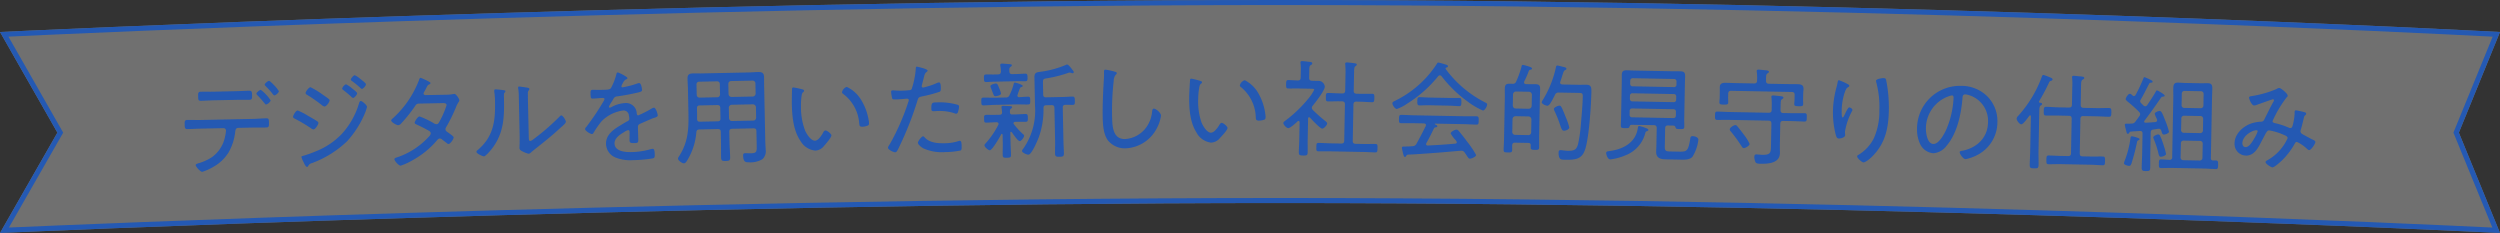 <svg xmlns="http://www.w3.org/2000/svg" width="496.241" height="46.244" viewBox="0 0 496.241 46.244"><rect x="0" y="0" width="496.241" height="46.244" fill="#333333" stroke="none"/><defs><style>.a{fill:#fff;opacity:0.3;}.b{fill:#2459b3;}</style></defs><g transform="translate(-8619.103 9544.657)"><path class="a" d="M0,.271S130.2-6.08,254.262-6.08,496.24.271,496.24.271l-8.166,19.977,8.166,19.916s-117.918-5.942-241.978-5.942S0,40.164,0,40.164L11.392,20.248Z" transform="translate(8619.104 -9538.577)"/><path class="b" d="M254.262-5.08c-64.07,0-129.777,1.727-173.616,3.175C39.12-.533,8.852.855,1.677,1.193L12.543,20.249,1.77,39.084c7.5-.33,37.62-1.618,78.808-2.891,43.855-1.356,109.586-2.972,173.684-2.972s126.491,1.616,167.545,2.972c38.7,1.278,66.219,2.571,72.912,2.895l-7.725-18.84L494.782,1.2c-6.386-.331-34.031-1.724-73.049-3.1C380.7-3.354,318.331-5.08,254.262-5.08m0-1C378.322-6.08,496.24.271,496.24.271l-8.166,19.977,8.166,19.916s-117.918-5.942-241.978-5.942S0,40.164,0,40.164L11.392,20.248,0,.271S130.2-6.08,254.262-6.08Z" transform="translate(8619.103 -9538.577)"/><g transform="translate(8619.104 -9544.657)"><path class="b" d="M50.232,23.6c.858-.018,1.737-.1,2.594-.116.523-.01.546.156.562.889.014.648-.023.921-.5.932-.858.017-1.738-.006-2.617.012l-2.971.062c-.564.012-.576.535-.629.934a10.471,10.471,0,0,1-1.3,3.941,8.27,8.27,0,0,1-3.06,2.889,10.163,10.163,0,0,1-2.158.966c-.4.008-1.3-1.021-1.305-1.335,0-.229.351-.3.537-.366a9.946,9.946,0,0,0,2.677-1.206,6.6,6.6,0,0,0,2.615-4.116,8.059,8.059,0,0,0,.185-1.176.493.493,0,0,0-.512-.471h0l-4.582.094c-.857.018-1.715.077-2.573.094-.523.012-.528-.322-.541-.952-.012-.5,0-.857.484-.868.879-.019,1.738.026,2.6.009Zm-3.316-5.5c.858-.018,1.695-.076,2.552-.094.566-.013.552.344.565.951.01.545.017.837-.507.849-.858.017-1.717-.007-2.574.012l-4.5.091c-.858.019-1.737.079-2.6.1-.5.01-.508-.262-.518-.827-.014-.648-.042-.962.524-.974.857-.018,1.695.006,2.553-.01Zm6.8,1.828c0,.272-.633.808-.9.813-.126,0-.211-.12-.275-.2a19.006,19.006,0,0,0-1.479-1.666c-.044-.083-.172-.184-.174-.268-.005-.229.654-.767.884-.772a8.083,8.083,0,0,1,1.949,2.095M55.358,18.1c0,.272-.612.829-.884.834-.126,0-.232-.12-.3-.224a15.672,15.672,0,0,0-1.48-1.642c-.065-.083-.152-.165-.153-.269-.005-.23.634-.746.865-.751.146,0,.636.489.916.776A6.926,6.926,0,0,1,55.353,18.1"/><path class="b" d="M59.087,21.928a12.784,12.784,0,0,1,2.031,1.047c.594.343,1.206.665,1.78,1.052.128.081.3.2.3.371.006.292-.58,1.288-.977,1.3a1.049,1.049,0,0,1-.465-.22,30.123,30.123,0,0,0-3.286-1.942c-.127-.081-.3-.161-.3-.35-.006-.272.538-1.247.916-1.254M72.85,21.2a8.16,8.16,0,0,1-.412,1.265,19.178,19.178,0,0,1-3.549,5.579,20.114,20.114,0,0,1-6.966,4.331,1.107,1.107,0,0,0-.681.454c-.06.127-.14.3-.308.3-.272.006-.58-.741-.712-1.011a5.589,5.589,0,0,1-.4-.955c0-.147.267-.215.371-.238a22.023,22.023,0,0,0,2.495-.889,14.375,14.375,0,0,0,5.2-3.5,15.585,15.585,0,0,0,3.372-6.015c.08-.21.136-.464.366-.467.272-.006,1.21.811,1.216,1.146M61.629,17.311a15.656,15.656,0,0,1,2.4,1.458c.275.183.956.65,1.189.854a.362.362,0,0,1,.2.31c.006.314-.625,1.207-1,1.214a1.192,1.192,0,0,1-.487-.241A28.111,28.111,0,0,0,61,18.852c-.149-.081-.338-.182-.342-.37-.006-.272.625-1.165.98-1.172m8.21.208c.193.141,1.043.8,1.047.983.005.272-.526.932-.819.938-.1,0-.191-.1-.275-.162a18.556,18.556,0,0,0-1.7-1.43c-.064-.061-.192-.163-.194-.268a1.53,1.53,0,0,1,.757-.853,4.936,4.936,0,0,1,1.188.792m.576-2.587a4.288,4.288,0,0,1,1.019.67c.276.224,1.19.9,1.194,1.126.006.272-.526.911-.8.917a.481.481,0,0,1-.275-.162,18.357,18.357,0,0,0-1.716-1.407c-.085-.062-.213-.163-.215-.29-.005-.208.546-.848.778-.852"/><path class="b" d="M88.642,18.8a6.458,6.458,0,0,0,1.337-.133c.063,0,.147-.023.229-.025.315-.006.962.964.968,1.257a.594.594,0,0,1-.118.316,5.082,5.082,0,0,0-.544,1.057,33.109,33.109,0,0,1-1.892,3.869.9.9,0,0,0-.2.506c.007.356.3.5.558.679.34.265,1.061.711,1.067.961.007.314-.665,1.292-1.02,1.3a.544.544,0,0,1-.318-.161c-.3-.245-.617-.469-.935-.713a.7.7,0,0,0-.466-.221c-.313.006-.517.3-.7.517a16.975,16.975,0,0,1-4.572,3.715,12.977,12.977,0,0,1-2.488,1.161c-.44.009-1.255-.98-1.261-1.272-.005-.251.329-.32.807-.477a14.868,14.868,0,0,0,6.092-4.082.985.985,0,0,0,.322-.594.626.626,0,0,0-.366-.494,26.792,26.792,0,0,0-2.454-1.248c-.127-.06-.38-.181-.384-.349,0-.25.6-1.247.98-1.255a17.336,17.336,0,0,1,2.748,1.3,1.227,1.227,0,0,0,.59.24c.378-.008.5-.325.7-.685a16.466,16.466,0,0,0,1.318-3.1c-.01-.461-.6-.406-.909-.4l-4.583.093c-.439.009-.581.221-.805.562a30.014,30.014,0,0,1-2.713,3.383.9.9,0,0,1-.58.348c-.334.006-1.393-.6-1.4-.934,0-.169.161-.3.265-.383a19.759,19.759,0,0,0,5.224-7.559c.06-.17.136-.527.366-.532.042,0,1.942.8,1.946,1.027a.292.292,0,0,1-.2.255c-.333.154-.352.2-.574.62-.1.191-.221.444-.423.8a.841.841,0,0,0-.18.422c.005.209.194.289.362.307Z"/><path class="b" d="M99.648,17.856c.483.073.671.069.675.259,0,.1-.121.211-.183.3-.143.15-.113.567-.109.777.079,3.808.083,7.054-2.322,10.243-.224.3-1.306,1.6-1.641,1.6-.272.006-1.5-.555-1.5-.891a.482.482,0,0,1,.224-.339c3.107-2.6,3.547-5.662,3.467-9.491a14.488,14.488,0,0,0-.149-2.132v-.23c0-.167.1-.211.246-.215.23,0,1.028.084,1.3.119m5.3,9.291c.013.586.038.836.31.83a1.4,1.4,0,0,0,.6-.327,45.563,45.563,0,0,0,5.163-4.46c.1-.108.245-.277.392-.281.314-.007.9.986.9,1.258.007.314-.776.937-1.023,1.152-.986.92-2.014,1.8-3.044,2.637-.618.516-2.368,1.871-2.779,2.235a.948.948,0,0,1-.558.326,4.938,4.938,0,0,1-1.225-.477c-.275-.14-.572-.3-.578-.638,0-.126.057-1.319.031-2.512l-.162-7.658a12.211,12.211,0,0,0-.093-1.505,2.21,2.21,0,0,1-.049-.333.187.187,0,0,1,.157-.213.193.193,0,0,1,.048,0c.23-.005,1.364.18,1.637.217.189.039.4.1.4.264a.359.359,0,0,1-.14.275.775.775,0,0,0-.157.527c-.009.544.008,1.466.021,2.031Z"/><path class="b" d="M124.544,15.494c0,.147-.142.213-.246.256-.353.154-.432.323-.736.853a2.041,2.041,0,0,0-.219.547c0,.148.108.187.233.184a17.745,17.745,0,0,0,2.77-.707,1.971,1.971,0,0,1,.5-.136c.482-.009.591,1.245.6,1.39.006.336-.6.431-.994.523-1.313.3-2.647.557-3.983.731-.46.073-.519.178-.844.709a3.036,3.036,0,0,1-.182.318,4.859,4.859,0,0,0-.585,1.037.183.183,0,0,0,.192.163.806.806,0,0,0,.333-.111A6.142,6.142,0,0,1,124,20.464,2.12,2.12,0,0,1,126.37,22.3c.008.063.014.127.016.19.024.187.07.417.3.412a22.527,22.527,0,0,0,2.59-1.31,1.6,1.6,0,0,1,.518-.22c.377-.008.757,1.2.764,1.513.005.251-.223.36-.722.517-.1.044-.25.068-.4.134-.788.33-1.557.68-2.324,1.01-.373.175-.5.3-.488.742.017.776.054,1.569.07,2.344.014.669-.069.755-.759.769-.607.013-.963,0-.974-.5-.012-.565.019-1.132.007-1.7,0-.209-.07-.375-.3-.371a2.3,2.3,0,0,0-.724.35c-.827.5-1.986,1.213-1.963,2.3.032,1.59,2.171,1.734,3.343,1.711a14.945,14.945,0,0,0,3.84-.582,2.838,2.838,0,0,1,.4-.071c.356-.007.39.641.4,1.1.01.564-.048.712-.382.8a27.237,27.237,0,0,1-3.991.354,7.7,7.7,0,0,1-3.17-.437,3.011,3.011,0,0,1-2.13-2.8c-.038-1.82,1.49-2.857,2.9-3.7.434-.26.89-.562,1.345-.781.207-.109.393-.238.387-.49a3.907,3.907,0,0,0-.1-.689,1.04,1.04,0,0,0-1.111-.962l-.019,0a7.4,7.4,0,0,0-4.248,2.1A16.868,16.868,0,0,0,117.8,26.39a.382.382,0,0,1-.29.216c-.334.007-1.373-.642-1.381-1a.668.668,0,0,1,.223-.381,49.487,49.487,0,0,0,3.493-5.2.654.654,0,0,0,.139-.379c0-.148-.172-.207-.486-.2-.4.008-1.025.1-1.819.121-.355.006-.441-.075-.459-.933-.014-.649.046-.8.465-.806.356-.006,1.026.022,1.633.008,1.4-.028,1.779-.036,2-.439a11.689,11.689,0,0,0,1.014-2.617c.057-.23.074-.4.284-.4s1.923.861,1.928,1.112"/><path class="b" d="M138.855,25.7c-.4.008-.582.137-.636.558a12.516,12.516,0,0,1-1.893,5.712c-.162.233-.325.446-.6.451-.315.007-1.143-.562-1.15-.938a.931.931,0,0,1,.2-.444c1.826-2.822,1.94-5.4,1.873-8.664l-.1-4.855c-.014-.628-.067-1.254-.081-1.882-.018-.857.355-1.054,1.15-1.07.565-.012,1.131.018,1.7.006l9.478-.2c.544-.012,1.109-.066,1.674-.076.8-.017,1.176.164,1.193,1.022.013.628.005,1.255.018,1.883l.225,10.924c.012.523.064,1.046.073,1.547a2.172,2.172,0,0,1-.629,1.918,4.7,4.7,0,0,1-2.772.623c-.482.01-1.047,0-1.074-1.339-.007-.335.1-.463.429-.47.356-.007.713.028,1.069.021,1.171-.025,1.229-.277,1.2-1.533l-.059-2.866c-.007-.4-.179-.561-.6-.554l-4.205.087c-.4.008-.583.179-.575.577l.043,2.073c.02,1,.1,1.986.124,2.97.015.669-.152.756-.885.772s-.9-.066-.916-.756c-.019-.983,0-1.968-.018-2.951l-.043-2.073c-.008-.4-.179-.561-.577-.553Zm4.023-9a.518.518,0,0,0-.477-.556.478.478,0,0,0-.1,0l-3.494.072a.518.518,0,0,0-.556.477.543.543,0,0,0,0,.1l.042,2.009a.555.555,0,0,0,.534.575.308.308,0,0,0,.043,0l3.5-.071a.557.557,0,0,0,.555-.557c0-.015,0-.029,0-.043ZM138.9,20.929c-.4.008-.562.179-.553.6l.019.963c.008.376,0,.754,0,1.131.03.4.179.54.577.532l3.516-.072c.4-.008.561-.179.553-.6l-.043-2.051c-.008-.418-.179-.582-.577-.575Zm10.515-1.768a.6.6,0,0,0,.574-.6l-.042-2.009A.554.554,0,0,0,149.4,16l-.048,0-4.206.086a.555.555,0,0,0-.575.534.306.306,0,0,0,0,.043l.041,2.009a.6.6,0,0,0,.6.574Zm-4.706,4.285c.049.375.242.581.6.574l4.206-.087c.356-.007.539-.22.574-.6l-.042-2.051a.6.6,0,0,0-.6-.574l-4.205.087a.6.6,0,0,0-.575.6Z"/><path class="b" d="M159.208,17.722c.148.039.4.1.4.285a.378.378,0,0,1-.2.3c-.248.215-.262.508-.317.886a13.283,13.283,0,0,0-.1,2.033,12.863,12.863,0,0,0,.829,4.714c.308.685,1.131,2.008,1.967,1.99.607-.013,1.278-1.01,1.54-1.5.1-.189.262-.528.512-.533.356-.007,1.186.666,1.193.98.008.4-1.137,1.72-1.445,2.061a2.34,2.34,0,0,1-1.739.957,3.813,3.813,0,0,1-2.971-1.948c-1.381-2-1.648-4.8-1.7-7.189-.014-.669.014-2.407.041-3.1,0-.189.077-.3.266-.3a14.268,14.268,0,0,1,1.724.362m8.867-.476a6.564,6.564,0,0,1,2.75,2.414,11.076,11.076,0,0,1,1.592,4.154,3.443,3.443,0,0,1,.076.648.42.42,0,0,1-.3.487,3.145,3.145,0,0,1-1,.21c-.606.012-.591-.261-.642-.657a8.014,8.014,0,0,0-3.24-5.9.368.368,0,0,1-.174-.311,1.444,1.444,0,0,1,.941-1.046"/><path class="b" d="M184.126,14.016a.357.357,0,0,1-.142.233c-.392.26-.43.427-.7,1.5l-.291,1.157a.791.791,0,0,0-.037.231.258.258,0,0,0,.272.245h.005a5.844,5.844,0,0,0,.77-.2,11.956,11.956,0,0,0,1.829-.644,1.763,1.763,0,0,1,.561-.18c.356-.007.352.83.357,1.081.009.418-.007.671-.255.78a27.4,27.4,0,0,1-3.415.908c-.709.162-.77.183-.967.836a65.482,65.482,0,0,1-3.74,9.435c-.241.487-.381.824-.7.83s-1.413-.514-1.421-.912a1.659,1.659,0,0,1,.321-.614,45.618,45.618,0,0,0,3.779-8.64.765.765,0,0,0,.038-.189.291.291,0,0,0-.295-.287h-.025c-.23,0-1.358.132-2.131.148-.545.012-.775.017-.842-.192a8.409,8.409,0,0,1-.215-1.251c0-.23.055-.357.307-.363.147,0,.986.085,1.864.066.482-.008.942-.04,1.4-.091a.629.629,0,0,0,.5-.2,16.343,16.343,0,0,0,.819-3.973c.017-.231-.01-.5.22-.507.021,0,2.123.438,2.13.792m-.52,13.325c.962,1.006,2.534,1.12,3.853,1.093a9.006,9.006,0,0,0,2.88-.457.521.521,0,0,1,.166-.024c.356-.007.367.537.378,1.08.007.356.036.732-.213.843a15.863,15.863,0,0,1-3.05.314,8.919,8.919,0,0,1-4.39-.768c-.3-.182-1.02-.691-1.028-1.089-.006-.292.729-1.271,1.021-1.276.126,0,.3.181.383.285M186.1,20.32a12.8,12.8,0,0,1,4.008.483.351.351,0,0,1,.259.371,3.937,3.937,0,0,1-.228,1.093.362.362,0,0,1-.371.3.984.984,0,0,1-.4-.117,9.631,9.631,0,0,0-3.191-.416c-.272.006-.543.032-.816.038-.419.009-.485-.136-.492-.471-.027-1.34.226-1.26,1.23-1.281"/><path class="b" d="M201.428,16.4c.25-.006,1.579.407,1.584.657,0,.126-.143.171-.247.215a.4.4,0,0,0-.309.258,13.757,13.757,0,0,0-.515,1.434.332.332,0,0,0,.335.329h.007c.522-.031,1.275-.089,1.736-.1.482-.009.465.243.476.765.012.544.016.775-.445.784-.754.015-1.528-.032-2.282-.016l-4.227.087c-.774.016-1.526.094-2.279.109-.461.009-.465-.2-.476-.764s-.016-.774.444-.784c.754-.016,1.508.031,2.282.017l2.073-.043a.741.741,0,0,0,.826-.52,10.3,10.3,0,0,0,.792-2.151c.039-.126.058-.273.225-.276m-1.071-2.218c.008.4.22.54.576.533l.878-.019c.586-.013,1.171-.065,1.674-.076.461-.009.465.263.475.744.009.46.016.754-.424.762-.522.01-1.11-.019-1.695-.006l-4.4.09c-.565.012-1.15.066-1.673.076-.462.009-.446-.284-.456-.744s-.036-.753.425-.762c.523-.01,1.11.019,1.674.007l.691-.015c.4-.007.541-.157.575-.577a6.54,6.54,0,0,0-.107-1.108.569.569,0,0,1-.025-.188c0-.208.161-.274.351-.278.208,0,1.3.1,1.572.114.147.018.377.033.381.222,0,.148-.1.192-.266.32-.226.172-.243.36-.237.7Zm-2.152,10.385c-.005-.23-.194-.289-.383-.306-.67.014-1.359.069-2.029.084-.44.009-.443-.2-.455-.765-.014-.649-.016-.775.59-.786.378-.008.943.022,1.864,0l.606-.012c.356-.007.5-.136.514-.471-.027-.293-.054-.565-.1-.835,0-.063-.023-.147-.025-.209,0-.209.162-.254.33-.259.23,0,1.111.04,1.383.055.147.019.4.014.4.222,0,.126-.081.17-.225.277-.226.173-.2.381-.216.716.029.355.177.457.513.45l.543-.012c.691-.014,1.36-.069,2.05-.084.44-.009.445.242.456.765.012.543,0,.775-.425.783-.69.014-1.4-.013-2.093,0-.145.023-.333.09-.329.277a.294.294,0,0,0,.088.207,14.717,14.717,0,0,0,1.819,1.973.382.382,0,0,1,.2.289c.007.335-.543,1.079-.877,1.086-.356.008-1.349-1.458-1.565-1.768a.213.213,0,0,0-.149-.081c-.1,0-.143.108-.142.192l.042,2.009c.016.774.074,1.568.089,2.343.012.543-.155.588-.8.6s-.837,0-.85-.568c-.015-.774.031-1.57.016-2.345l-.035-1.653c-.023-.063-.045-.166-.15-.163a.143.143,0,0,0-.125.086c-.262.508-1.776,3.155-2.258,3.166-.292.006-1.059-.628-1.067-.983,0-.169.12-.274.243-.4a17.129,17.129,0,0,0,2.52-3.694.611.611,0,0,0,.038-.189m-.574-5.473c-.314.006-.357-.076-.6-.741-.089-.228-.2-.561-.376-.976a.5.5,0,0,1-.068-.25c-.007-.314.784-.539,1.056-.545.334-.006.4.2.689.929a6.052,6.052,0,0,1,.357,1.04c.008.418-.952.542-1.057.544m10.044,1.8c-.377.008-.562.158-.554.556a16.174,16.174,0,0,1-.948,5.839c-.238.611-1.394,3.4-2.043,3.413-.314.006-1.265-.393-1.271-.728a.936.936,0,0,1,.262-.487,13.1,13.1,0,0,0,2.317-8.464l-.116-5.691c-.021-.984.544-1,1.317-1.1a19.373,19.373,0,0,0,4.954-1.359.407.407,0,0,1,.208-.067c.147,0,.316.1.853.778.322.412.473.576.476.723a.236.236,0,0,1-.238.234h-.008a1.152,1.152,0,0,1-.3-.077.931.931,0,0,0-.335-.055,1.127,1.127,0,0,0-.25.068,24.424,24.424,0,0,1-4.227,1.07c-.71.12-.773.142-.753,1.085l.044,2.135c.008.4.179.561.577.553l3.306-.068c.67-.014,1.38-.07,1.9-.082.461-.008.486.22.5.827s0,.818-.465.827c-.356.006-1-.043-1.424-.013-.4.008-.519.22-.511.6l.137,6.656c.015.774.073,1.546.09,2.321.013.67-.174.715-.865.73-.607.013-.879-.024-.893-.651-.017-.8.03-1.57.015-2.366l-.138-6.676c-.008-.4-.179-.561-.6-.554Z"/><path class="b" d="M221.28,14.223c.167.038.4.117.4.306,0,.147-.12.232-.224.318a2.058,2.058,0,0,0-.393,1.265,50.6,50.6,0,0,0-.313,7.145c.037,1.8.132,4.394,2.58,4.342a5.628,5.628,0,0,0,4.14-2.24,6.322,6.322,0,0,0,1.212-3.145c.036-.293.071-.65.342-.656.4-.008,1.42.808,1.432,1.394a7.574,7.574,0,0,1-.768,2.381,7.311,7.311,0,0,1-6.2,4.106,4.322,4.322,0,0,1-3.527-1.518c-.925-1.2-1.048-3.1-1.078-4.562-.053-2.6.082-5.193.237-7.793a11.561,11.561,0,0,0,.017-1.235c-.006-.293.01-.5.283-.509a12.983,12.983,0,0,1,1.851.4"/><path class="b" d="M238.2,16.041c.146.045.4.113.393.3,0,.126-.088.208-.216.29-.255.2-.282.5-.351.872a13,13,0,0,0-.185,2.027,12.847,12.847,0,0,0,.642,4.742c.28.7,1.049,2.051,1.886,2.068.607.012,1.316-.959,1.6-1.435.108-.186.282-.517.533-.513.356.007,1.158.713,1.154,1.027-.008.4-1.2,1.673-1.525,2a2.332,2.332,0,0,1-1.775.888,3.808,3.808,0,0,1-2.891-2.064c-1.3-2.056-1.456-4.864-1.41-7.249.013-.669.108-2.4.163-3.094,0-.188.089-.291.277-.288a14.515,14.515,0,0,1,1.708.43m8.878-.124a6.555,6.555,0,0,1,2.652,2.521,11.065,11.065,0,0,1,1.427,4.215,3.286,3.286,0,0,1,.05.649c-.005.251-.07.4-.322.475a3.174,3.174,0,0,1-1.008.17c-.607-.013-.581-.284-.616-.681a8.009,8.009,0,0,0-3-6.024.366.366,0,0,1-.161-.317,1.441,1.441,0,0,1,.982-1.007"/><path class="b" d="M259.845,23.272c-.147,0-.192.122-.194.247l-.083,4.332c-.014.775.013,1.55,0,2.345-.01.628-.18.688-.891.674s-.878-.08-.867-.687c.015-.8.072-1.568.088-2.364l.067-3.536c0-.126-.059-.273-.2-.276a.268.268,0,0,0-.191.08c-.34.308-1.449,1.355-1.868,1.347-.356-.007-.97-.71-.965-1,0-.189.174-.311.3-.413a25.837,25.837,0,0,0,4.863-4.7,7.654,7.654,0,0,0,.97-1.53c0-.147-.226-.172-.54-.178l-2.47-.047c-.711-.014-1.445.015-2.155,0-.4-.007-.435-.218-.423-.846.012-.649.057-.835.454-.829.607.013,1.234.066,1.84.079.419.007.589-.157.6-.555l.026-1.36a8.307,8.307,0,0,0-.055-1.445c0-.064-.019-.148-.018-.21,0-.23.173-.268.361-.265.335.005.94.081,1.3.13.335.026.69.054.686.306,0,.187-.13.248-.321.371-.233.142-.259.372-.271,1.041l-.027,1.466c-.008.4.136.546.554.575.461.031.92.019,1.381.027a1.264,1.264,0,0,1,1.171,1.153c-.015.775-1.86,3.126-2.417,3.805a.607.607,0,0,0-.154.4.587.587,0,0,0,.2.422,28.189,28.189,0,0,0,2.511,2.225c.124.108.33.258.327.446-.006.335-.627,1.034-.983,1.029-.4-.008-2.059-1.778-2.408-2.161a.267.267,0,0,0-.186-.088m10.157-4.663c.774.016,1.57-.012,2.344,0,.44.009.457.2.445.847s-.059.835-.476.828c-.774-.016-1.568-.093-2.342-.108l-.734-.015c-.418-.007-.588.177-.6.575l-.137,7.2c-.007.42.157.59.575.6l1.569.031c.774.014,1.55-.013,2.344,0,.462.007.435.238.425.845-.013.628-.017.836-.456.828-.8-.015-1.568-.071-2.343-.087l-6.57-.125c-.775-.015-1.57.012-2.345,0-.44-.008-.435-.218-.423-.845.012-.607.016-.837.455-.829.775.015,1.569.072,2.343.087l2.135.041c.418.008.588-.157.6-.575l.137-7.2c.008-.4-.156-.59-.575-.6l-.44-.008c-.774-.015-1.549.033-2.345.018-.439-.007-.434-.238-.423-.845.012-.628.016-.837.476-.828.775.014,1.547.071,2.322.086l.44.008c.419.007.589-.157.6-.575l.063-3.285a16.8,16.8,0,0,0-.048-1.823c0-.063-.019-.147-.018-.209,0-.21.173-.269.361-.265.251,0,1.253.128,1.567.176.146.023.375.049.371.259,0,.146-.108.207-.256.309-.233.141-.261.476-.272,1.1L268.706,18c-.008.418.156.588.575.6Z"/><path class="b" d="M285.828,14.951a.465.465,0,0,0-.359.182,24.619,24.619,0,0,1-6.2,5.471,8,8,0,0,1-2.009,1.029c-.376-.007-.885-.791-.878-1.147.005-.251.3-.351.555-.491a20.665,20.665,0,0,0,8.24-7.274c.087-.166.152-.311.34-.307a11.747,11.747,0,0,1,1.313.359c.249.089.583.116.579.387,0,.189-.215.227-.3.246a.184.184,0,0,0-.172.186.283.283,0,0,0,.04.126,22.082,22.082,0,0,0,7.746,6.574c.248.13.477.219.473.449-.007.355-.463,1.2-.84,1.2a14.643,14.643,0,0,1-3.084-1.817,25.09,25.09,0,0,1-5.118-4.975.426.426,0,0,0-.331-.2M283.117,28.42a.482.482,0,0,0-.045.167.278.278,0,0,0,.25.3.3.3,0,0,0,.079,0c1.824-.091,3.647-.2,5.471-.378.148-.017.3-.1.3-.265s-.264-.467-.366-.573a5.6,5.6,0,0,1-.856-1.189c.006-.314.831-.759,1.165-.753a.634.634,0,0,1,.456.282c.592.7,1.145,1.424,1.7,2.167A18.4,18.4,0,0,1,293,30.766c-.006.356-.914.736-1.207.73-.251,0-.353-.153-.677-.662-.1-.148-.225-.318-.367-.531a.8.8,0,0,0-.663-.389c-.23,0-3.481.311-5.137.426-2.662.2-4.276.315-5.533.354-.169.061-.169.082-.319.288a.25.25,0,0,1-.212.163c-.23,0-.266-.319-.366-.593-.038-.169-.25-1.094-.249-1.2,0-.188.048-.271.529-.262.523-.012,1.069-.021,1.592-.074a.832.832,0,0,0,.763-.467c.65-1.16,1.258-2.342,1.847-3.524a.609.609,0,0,0,.045-.187c.006-.314-.308-.319-.39-.343l-2.009-.038c-.858-.016-1.7.009-2.554-.007-.44-.007-.411-.342-.4-.824.009-.5,0-.836.455-.828.837.016,1.674.074,2.531.09l9.877.188c.858.017,1.7-.009,2.532.007.461.008.433.363.424.845-.009.5.005.817-.434.808-.858-.017-1.694-.074-2.552-.091l-5.629-.108c-.062,0-.084.02-.085.062a.108.108,0,0,0,.082.107c.208.088.416.2.412.342,0,.167-.151.206-.3.225a.417.417,0,0,0-.382.223c-.479,1-.958,1.97-1.5,2.922m.6-7.524c-.67-.013-1.34.038-2.01.024-.44-.007-.389-.468-.381-.886.006-.336-.006-.754.411-.745.67.013,1.339.066,2.008.08l3.914.074c.69.014,1.36-.016,2.03,0,.44.008.388.489.381.867-.007.4.006.774-.433.765-.585-.012-1.338-.088-2.007-.1Z"/><path class="b" d="M302.288,12.875a11.827,11.827,0,0,1,1.292.358c.291.111.519.2.516.388s-.255.2-.381.243a.349.349,0,0,0-.256.226,17.033,17.033,0,0,1-.919,2.1c0,.042-.023.1-.024.166,0,.23.161.317.371.341l.836.017c.356.007.712-.007,1.089,0,.754.014.915.311.9,1.043-.01.543-.042,1.109-.052,1.653l-.149,7.741c-.013.692.016,1.4,0,2.094-.009.482-.2.52-.846.508-.67-.014-.836-.079-.827-.539l.006-.356c.006-.335-.137-.485-.472-.49l-2.636-.05c-.4-.008-.549.156-.577.554-.005.292.01.586,0,.9-.009.482-.219.5-.868.487-.628-.013-.836-.038-.827-.518.013-.712.068-1.4.082-2.113l.159-8.35c.01-.544-.02-1.111-.009-1.675.015-.775.27-1,.96-.986l.545.01a.664.664,0,0,0,.761-.468,18.2,18.2,0,0,0,1.061-2.952c.025-.146.049-.333.258-.329m-1.45,10.187a.6.6,0,0,0-.6.575l-.048,2.552a.555.555,0,0,0,.532.577.308.308,0,0,0,.043,0l2.574.049a.554.554,0,0,0,.6-.506c0-.016,0-.032,0-.048l.048-2.553a.6.6,0,0,0-.575-.6Zm2.6-1.478a.585.585,0,0,0,.6-.57v-.005l.042-2.2a.6.6,0,0,0-.575-.6l-2.574-.049a.6.6,0,0,0-.6.575l-.042,2.2c.035.377.219.589.575.6Zm6.006-3.214a.711.711,0,0,0-.783.467c-.8,1.575-1.151,2.155-1.506,2.148-.314-.006-1.124-.357-1.118-.691a1.107,1.107,0,0,1,.176-.4,20.605,20.605,0,0,0,2.636-6.523c.024-.167.07-.376.3-.371a10.027,10.027,0,0,1,1.042.249c.334.069.752.14.746.392,0,.167-.172.227-.278.287-.231.122-.3.309-.5.934-.09.312-.224.769-.445,1.373,0,.062-.023.1-.025.166,0,.251.2.338.434.363l3.222.062c.5.01,1-.023,1.528-.013.941.019,1.036.5,1.021,1.318-.053,2.762-.442,8.888-1.2,11.385-.648,2.144-1.99,2.222-4.061,2.183-.67-.013-1.279.081-1.25-1.447.006-.314.114-.459.428-.452a4.012,4.012,0,0,1,.5.05c.272.027.585.075.836.08,1.339.025,1.825-.2,2.12-1.425a28.018,28.018,0,0,0,.532-3.737c.137-1.651.348-3.929.379-5.561.014-.711-.07-.755-1.053-.774Zm1.007,7.576c-.419-.008-.537-.429-.893-1.524a23.307,23.307,0,0,0-.98-2.384,1.527,1.527,0,0,1-.138-.4c.006-.335.829-.675,1.121-.67.336.007.455.323,1.274,2.37A11.777,11.777,0,0,1,311.5,25.3c-.007.377-.684.657-1.059.65"/><path class="b" d="M326.6,26.354a6.44,6.44,0,0,1-3.98,4.487,10.94,10.94,0,0,1-2.967.8c-.606-.012-.837-1.063-.834-1.272.007-.334.28-.329.909-.422,2.562-.39,4.91-1.664,5.36-4.44.048-.335.093-.5.3-.5a8.012,8.012,0,0,1,1.393.446c.146.065.417.154.412.342,0,.167-.234.226-.382.285-.126.041-.17.144-.214.269m5.552-1.423-1.046-.02c-.4-.007-.568.157-.576.555l-.07,3.662c-.016.857.254.925,1.05.941l1.861.035c1.528.03,1.763-.175,2.167-2.721a.387.387,0,0,1,.42-.351.248.248,0,0,1,.027,0c.271,0,1.147.147,1.137.712a8.083,8.083,0,0,1-1.153,3.349c-.536.66-1.6.618-2.377.6l-2.971-.058c-1.067-.02-1.9-.287-1.876-1.522.007-.376.036-.753.043-1.109l.067-3.557c.008-.419-.177-.589-.575-.6l-4.389-.07c-.272,0-.359.139-.447.389-.047.228-.174.289-.864.275-.712-.013-.856-.079-.849-.518.01-.543.042-1.108.052-1.653l.132-6.884c.009-.5,0-1,.007-1.485.015-.754.29-.958,1-.944.544.01,1.088.042,1.632.051l7.366.141c.523.01,1.068,0,1.612.009.69.014.979.207.965.961-.009.5-.04,1-.049,1.505l-.131,6.864c-.012.544.02,1.089.01,1.654-.009.461-.178.5-.889.486s-.773-.1-.832-.288c-.1-.254-.159-.4-.453-.407m-8.684-2.156a.474.474,0,0,0,.431.512c.02,0,.04,0,.06,0l8.183.155a.461.461,0,0,0,.509-.407.4.4,0,0,0,0-.085l.015-.753a.461.461,0,0,0-.407-.511.483.483,0,0,0-.085,0l-8.182-.156a.474.474,0,0,0-.511.432.411.411,0,0,0,0,.061Zm.06-3.159a.484.484,0,0,0,.455.511h.037l8.182.156a.474.474,0,0,0,.511-.432c0-.02,0-.04,0-.06l.012-.607a.461.461,0,0,0-.408-.51.472.472,0,0,0-.084,0l-8.182-.156a.473.473,0,0,0-.511.43.443.443,0,0,0,0,.063Zm8.732-2.324a.46.46,0,0,0,.509-.409.393.393,0,0,0,0-.084l.013-.607a.474.474,0,0,0-.432-.511.414.414,0,0,0-.061,0l-8.182-.155a.481.481,0,0,0-.51.452c0,.013,0,.027,0,.04l-.013.606a.474.474,0,0,0,.433.512c.02,0,.04,0,.06,0Z"/><path class="b" d="M353.427,21.836c-.008.419.156.589.554.6l1.7.031c.837.017,1.675-.009,2.532.007.44.008.435.218.424.845-.012.607-.037.817-.455.808-.836-.017-1.694-.074-2.53-.09l-1.7-.032c-.4-.008-.568.156-.577.575l-.083,4.311c-.008.482.023.984.014,1.487-.039,2.03-2.322,2.153-3.85,2.124-.272,0-.775-.015-.958-.248a2.327,2.327,0,0,1-.272-1.115c0-.251.093-.5.386-.494.126,0,.334.026.46.029.23.024.461.05.691.054,1.653.031,1.744-.344,1.771-1.808l.084-4.374c.007-.419-.156-.589-.576-.6L343.4,23.8c-.857-.016-1.695.009-2.532,0-.44-.008-.456-.219-.444-.826.01-.627.037-.836.476-.828.836.016,1.672.074,2.531.09l7.638.146c.418.008.588-.155.6-.575l.015-.815a12.677,12.677,0,0,0-.053-1.571c0-.063-.018-.147-.017-.209,0-.23.173-.269.361-.265.314.006,1.191.106,1.525.154.188.025.5.051.5.283,0,.146-.108.186-.277.309-.233.139-.259.371-.271,1.019Zm1.27-5.146c.691.014,1.382,0,2.073.019.648.014,1.233.108,1.217.9-.007.356-.055.711-.063,1.067l-.021,1.131c-.005.25.03.585.025.837-.007.44-.26.455-.887.444-.586-.012-.9-.018-.892-.457,0-.208.053-.585.059-.836l.017-.941c.008-.419-.156-.589-.554-.6l-12.031-.229c-.4-.007-.589.156-.6.575l-.018.877c0,.231.03.63.025.861-.007.44-.342.432-.887.422-.628-.012-.878-.038-.87-.476.005-.272.053-.564.058-.836l.021-1.089c.008-.44-.006-.775,0-1.067.015-.775.582-.869,1.23-.856.691.014,1.381.047,2.071.061l3.5.066c.4.008.589-.156.6-.575a8.843,8.843,0,0,0-.051-1.675.819.819,0,0,1-.018-.209c.005-.252.174-.29.362-.287.292.006.8.077,1.19.107.522.051.878.08.873.331,0,.147-.129.186-.277.309-.3.2-.3.5-.3,1.458-.008.42.177.59.574.6ZM346.123,29.4c-.209,0-.331-.216-.432-.385a29.809,29.809,0,0,0-2.142-2.929.674.674,0,0,1-.2-.423c.005-.335.811-.843,1.125-.836a.551.551,0,0,1,.393.259c.226.234,1.083,1.381,1.308,1.678a9.135,9.135,0,0,1,1.117,1.8c-.007.356-.832.843-1.167.836"/><path class="b" d="M366.447,16.532c.185.108.643.284.64.493,0,.167-.279.309-.406.39-.36.223-.72,1.577-.812,2.015a11.754,11.754,0,0,0-.3,2.443c0,.188-.049,1.444.181,1.448.147,0,.277-.309.43-.6.109-.249.633-1.411.885-1.407.188,0,.644.285.64.494a.823.823,0,0,1-.11.291,13.041,13.041,0,0,0-1.369,3.995,4.075,4.075,0,0,0,.01.482,1.014,1.014,0,0,1,.017.252c-.009.46-.871.673-1.227.667-.4-.008-.517-.345-.616-.662a17.792,17.792,0,0,1-.577-4.845,19.453,19.453,0,0,1,.74-4.8c.068-.271.135-.542.182-.813.024-.126.072-.459.261-.455a10.968,10.968,0,0,1,1.433.613m7.964-.539a27.614,27.614,0,0,1,.515,5.893c-.069,3.64-.735,6.7-3.443,9.312-.32.308-1.192,1.045-1.61,1.037-.272-.005-1.242-.82-1.234-1.2,0-.167.173-.269.3-.329a8.071,8.071,0,0,0,3.014-3.27,13.027,13.027,0,0,0,1.089-5.485,18.846,18.846,0,0,0-.624-5.663,1.024,1.024,0,0,1-.037-.252c.006-.4,1.287-.541,1.538-.536.4.007.434.26.493.491"/><path class="b" d="M394.523,19.177a6.955,6.955,0,0,1,1.953,5.1,7.348,7.348,0,0,1-4.166,6.578,7.923,7.923,0,0,1-2.169.733c-.44-.009-1.154-1.006-1.146-1.383,0-.23.339-.245.529-.284,2.858-.552,5.032-2.584,5.089-5.6a5.35,5.35,0,0,0-3.622-5.386,4.312,4.312,0,0,0-.876-.2c-.544-.01-.553.449-.581.846-.247,3.093-1.074,6.951-3.152,9.361a3.6,3.6,0,0,1-2.644,1.477,3.191,3.191,0,0,1-2.643-1.935,6.7,6.7,0,0,1-.572-2.921,8.508,8.508,0,0,1,8.49-8.524q.117,0,.234,0a7.38,7.38,0,0,1,5.277,2.131M386.7,19.15a6.764,6.764,0,0,0-4.412,6.363c-.018.921.276,3.04,1.491,3.064,1.13.021,2.259-2.155,2.633-3.069a17.852,17.852,0,0,0,1.366-6.145c0-.23-.1-.42-.327-.424a3.127,3.127,0,0,0-.758.216"/><path class="b" d="M403.121,23.106c0-.1-.038-.209-.163-.213-.062,0-.1.04-.148.1-.259.351-1.2,1.693-1.6,1.685-.356-.007-.926-.792-.921-1.126a.943.943,0,0,1,.3-.539,23.7,23.7,0,0,0,4.691-7.739c.066-.187.112-.4.363-.39a7.669,7.669,0,0,1,1.039.376c.312.131.75.244.744.5,0,.167-.172.248-.3.288a.575.575,0,0,0-.427.389,36.059,36.059,0,0,1-1.953,3.667.853.853,0,0,0-.023.1c0,.126.1.17.206.193.147,0,.418.029.412.259,0,.126-.108.186-.256.289-.274.161-.282.538-.3,1.417l-.147,7.617c-.017.92.028,1.842.012,2.743-.012.648-.181.708-.892.694s-.878-.079-.866-.729c.017-.9.076-1.819.093-2.741Zm5.426-.169c-.8-.016-1.592.012-2.408,0-.46-.008-.477-.218-.465-.867s.038-.878.5-.87c.818.017,1.611.094,2.406.109l2.093.04c.419.007.589-.156.6-.575l.066-3.473a12.3,12.3,0,0,0-.028-1.78c0-.063-.019-.127-.018-.189,0-.229.131-.29.34-.286.23,0,.648.054.877.08a2.508,2.508,0,0,0,.377.028c.522.051.835.079.831.33,0,.166-.13.206-.32.328-.276.184-.3.434-.318,1.271l-.07,3.726c-.008.418.156.588.575.6l2.636.05c.8.016,1.592-.032,2.408-.017.461.008.477.24.465.888s-.038.857-.5.85c-.8-.016-1.611-.073-2.406-.088l-2.637-.05c-.419-.008-.589.155-.6.553l-.131,6.843c-.008.419.156.589.575.6l1.611.03c.775.015,1.57-.013,2.366,0,.461.008.477.219.465.867-.014.691-.038.878-.5.87-.8-.016-1.589-.093-2.363-.109l-5.943-.113c-.774-.015-1.57.032-2.366.019-.482-.009-.477-.241-.465-.868.012-.649.016-.878.5-.87.8.016,1.59.072,2.364.087l1.424.027c.419.008.588-.156.6-.575l.131-6.842c.007-.4-.157-.568-.576-.577Z"/><path class="b" d="M424.479,27.836c-.211.1-.254.162-.3.433a41.25,41.25,0,0,1-1.1,4.208c-.087.228-.2.456-.47.451-.126,0-1.022-.166-1.015-.522a2.938,2.938,0,0,1,.156-.52,19.723,19.723,0,0,0,1.131-4.374c.024-.147.008-.461.282-.455.25.005,1.541.343,1.537.553,0,.125-.107.186-.213.226m2.414-1.482-.08,4.227c-.018.879.008,1.759-.009,2.638-.013.669-.14.751-.852.737s-.855-.1-.843-.769c.017-.879.075-1.758.092-2.636l.076-4.018c.007-.377-.136-.527-.534-.534-.608.051-1.215.061-1.845.132-.127.019-.169.061-.233.184-.086.124-.152.248-.319.245-.188,0-.225-.255-.322-.633a9.39,9.39,0,0,1-.271-1.158c0-.229.214-.225.591-.219.292.006.48-.01.774-.026a.827.827,0,0,0,.72-.363c.279-.372.557-.743.817-1.115a.652.652,0,0,0,.153-.374.69.69,0,0,0-.221-.465,25.88,25.88,0,0,0-2.387-2.139c-.1-.107-.269-.236-.265-.424,0-.23.482-1.037.835-1.03.188,0,.394.217.538.345a.386.386,0,0,0,.248.109.37.37,0,0,0,.34-.224,28.505,28.505,0,0,0,1.548-3.279c.044-.1.089-.249.236-.246a9.161,9.161,0,0,1,1.267.568c.124.066.331.174.328.341,0,.147-.171.163-.276.183-.187.018-.314.036-.4.2-.564,1.078-1.11,2.178-1.716,3.233a.44.44,0,0,0-.067.271.476.476,0,0,0,.16.338c.164.171.33.32.494.491a.543.543,0,0,0,.352.154c.17,0,.253-.1.36-.2.582-.868,1.185-1.757,1.683-2.646.087-.146.132-.312.3-.309.126,0,1.513.8,1.508,1.033,0,.167-.151.207-.275.2-.231.016-.337.055-.424.179-1.227,1.757-2.021,2.913-3.311,4.6a.289.289,0,0,0-.066.166c0,.188.141.233.289.237.629-.031,1.256-.061,1.907-.132a.374.374,0,0,0,.383-.365v-.005a1.406,1.406,0,0,0-.118-.358,5.38,5.38,0,0,1-.36-.908c.006-.314.723-.572,1-.566.355.006.633.744,1.093,1.925a15.123,15.123,0,0,1,.733,2.192c-.007.334-.765.572-.995.566-.294,0-.373-.238-.472-.574-.077-.274-.177-.568-.512-.576-.126,0-.859.11-1.091.148-.4.055-.549.22-.557.638m1.982,4.769c-.271,0-.35-.28-.408-.51a18.04,18.04,0,0,0-.948-2.95,1.353,1.353,0,0,1-.119-.378c.006-.314.786-.594,1-.589a.417.417,0,0,1,.331.216,12.393,12.393,0,0,1,.658,1.708,16.49,16.49,0,0,1,.549,1.937c-.007.356-.742.573-1.057.566m2.5-11.675c.013-.627-.018-1.256-.005-1.883.015-.754.127-1.17.985-1.154.441.008.877.059,1.317.067l3.2.061c.438.008.878-.025,1.3-.017.8.015.957.353.943,1.086-.013.669-.046,1.339-.06,1.987l-.224,11.781c-.006.335.116.463.471.491.167,0,.357-.015.523-.012.462.009.456.323.445.867-.012.565-.016.857-.455.85-.754-.015-1.506-.091-2.26-.107l-6.382-.121c-.753-.015-1.507.035-2.26.02-.44-.008-.412-.321-.4-.887.009-.523-.005-.837.434-.829.314.006,1.276.066,1.672.1a.5.5,0,0,0,.54-.457.536.536,0,0,0-.005-.12ZM432.839,31.2a.532.532,0,0,0,.459.6.5.5,0,0,0,.1,0l3.18.062a.539.539,0,0,0,.6-.473.508.508,0,0,0,0-.1l.051-2.719a.53.53,0,0,0-.455-.6.483.483,0,0,0-.12,0l-3.18-.06a.523.523,0,0,0-.576.464.515.515,0,0,0,0,.111Zm.1-5.44a.533.533,0,0,0,.461.6.579.579,0,0,0,.093,0l3.181.062a.539.539,0,0,0,.6-.473.578.578,0,0,0,0-.1l.042-2.218a.539.539,0,0,0-.473-.6.5.5,0,0,0-.1,0l-3.179-.061a.535.535,0,0,0-.578.488.641.641,0,0,0,0,.088Zm4.469-7.075a.524.524,0,0,0-.466-.576.506.506,0,0,0-.11,0l-3.18-.061a.517.517,0,0,0-.574.453.487.487,0,0,0,0,.1l-.043,2.218a.533.533,0,0,0,.461.6.494.494,0,0,0,.094,0l3.18.061a.539.539,0,0,0,.6-.473.581.581,0,0,0,0-.1Z"/><path class="b" d="M454.1,19a.423.423,0,0,1-.2.311,22.454,22.454,0,0,0-2.811,4.739c-.006.314.411.385.745.454a13.97,13.97,0,0,1,2.392.8,1.116,1.116,0,0,0,.374.112c.314.006.4-.222.47-.472a10.445,10.445,0,0,0,.4-2.42v-.167c0-.209.009-.461.282-.455.166,0,1.48.3,1.688.367.147.044.333.11.33.3a.472.472,0,0,1-.131.248c-.255.247-.255.225-.37.727q-.238,1.063-.543,2.124a1.107,1.107,0,0,0-.09.375c-.006.335.242.508.511.658.413.218,1.616.89,1.969,1.043.185.087.477.2.472.449-.006.356-.847,1.616-1.224,1.609-.168,0-.352-.2-.475-.3a7.577,7.577,0,0,0-1.964-1.335.473.473,0,0,0-.4.307,14.814,14.814,0,0,1-2.407,3.219c-.3.309-1.662,1.539-2.038,1.532-.272-.005-1.389-.7-1.382-1.052,0-.167.215-.289.341-.35a9.435,9.435,0,0,0,4.04-4.382c.007-.376-.326-.487-.929-.75a11.99,11.99,0,0,0-2.706-.806c-.4-.007-.549.284-1.092,1.319-.109.229-.26.477-.412.788-.674,1.284-1.437,2.924-3.132,2.891a2.312,2.312,0,0,1-2.261-2.362c0-.037,0-.073.005-.11.036-1.862,1.74-3.4,3.4-3.933a7.214,7.214,0,0,1,1.765-.321c.356-.015.545-.053.719-.406.587-1.14,1.134-2.323,1.761-3.441a1.064,1.064,0,0,0,.175-.4.22.22,0,0,0-.2-.213c-.084,0-2.929,1.012-3.2,1.111a1.621,1.621,0,0,1-.526.136c-.523-.009-1.022-1.3-1.016-1.568,0-.209.234-.246.4-.285a20.741,20.741,0,0,0,5.03-1.411,1.113,1.113,0,0,1,.569-.22c.314.006,1.675,1.1,1.667,1.539m-8.992,9.416c-.008.418.2.778.633.786.754.015,1.4-1.187,1.75-1.767a6.587,6.587,0,0,0,.654-1.368.214.214,0,0,0-.216-.214h-.01c-.858-.017-2.785,1.1-2.812,2.563"/></g></g></svg>
